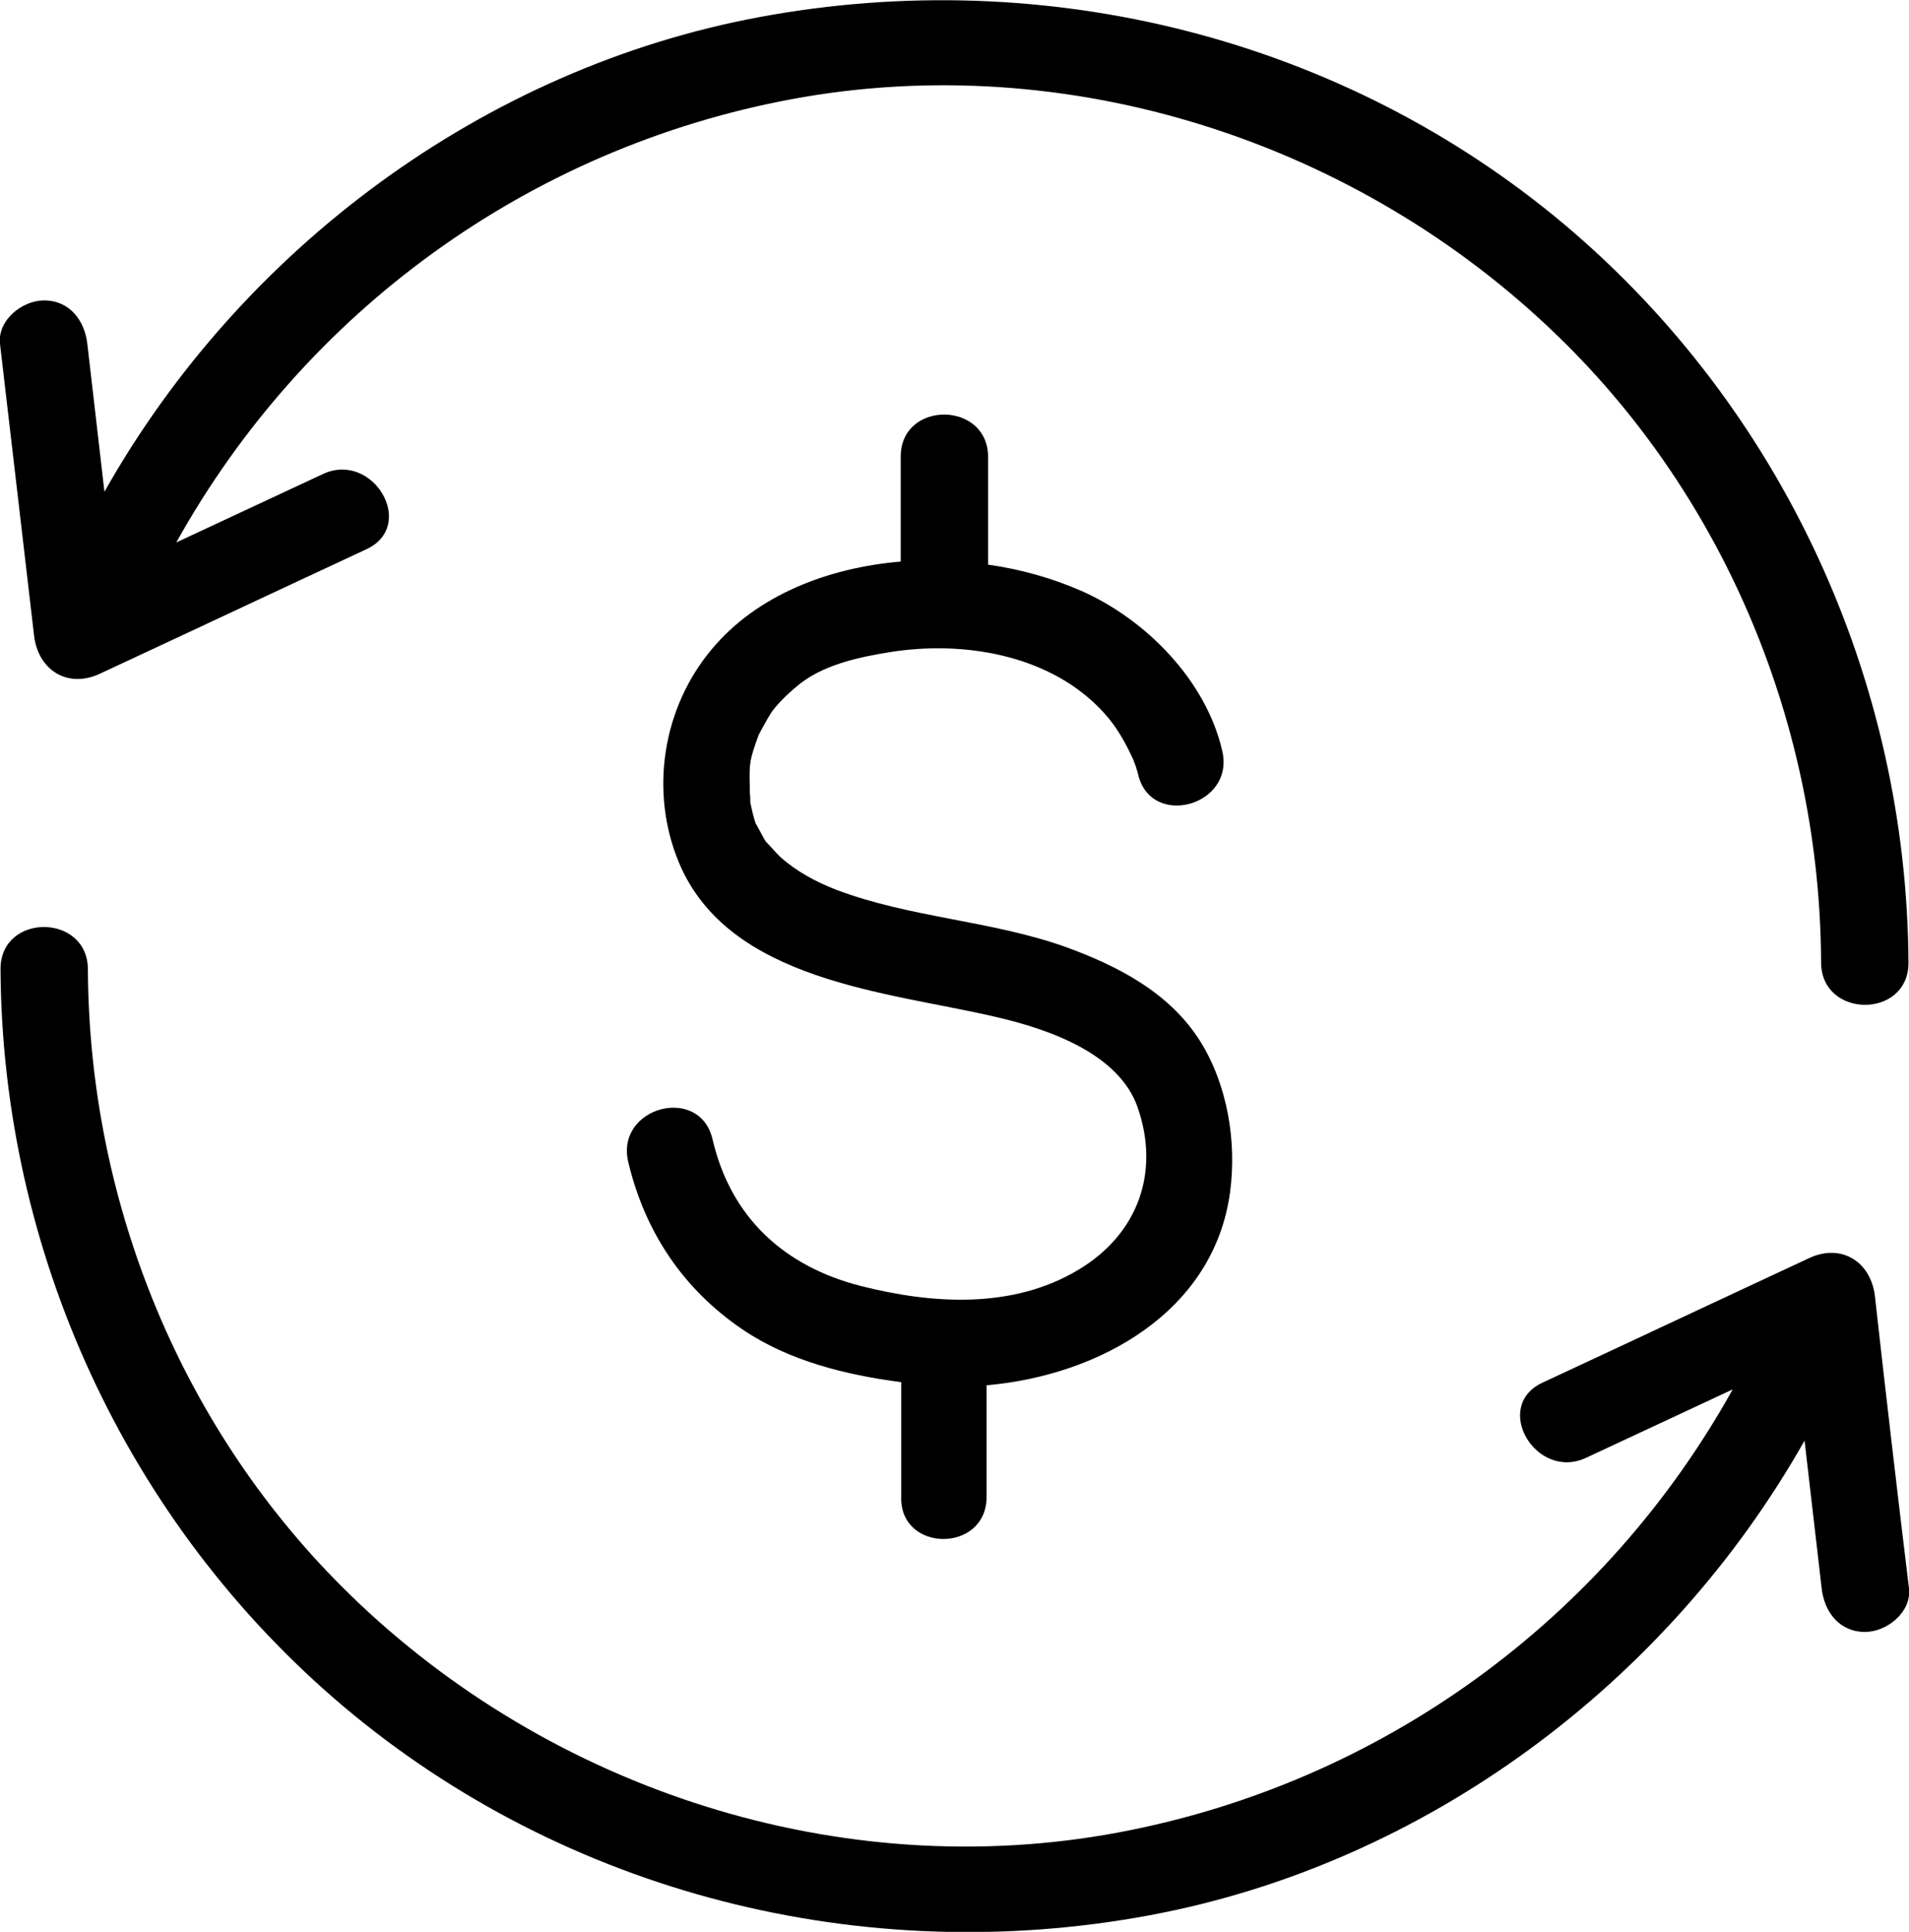 <?xml version="1.0" encoding="utf-8"?>
<!-- Generator: Adobe Illustrator 19.0.0, SVG Export Plug-In . SVG Version: 6.00 Build 0)  -->
<svg version="1.1" id="Layer_1" xmlns="http://www.w3.org/2000/svg" xmlns:xlink="http://www.w3.org/1999/xlink" x="0px" y="0px"
	 viewBox="0 0 369.2 373.6" style="enable-background:new 0 0 369.2 373.6;" xml:space="preserve">
<path d="M190.8,289.5v-21.6c21.8-1.9,44-14.2,47.1-37.4c1.3-9.7-0.5-20.6-5.7-29c-5.9-9.5-16-14.7-26.2-18.4
	c-14.4-5.1-29.9-5.6-44.2-11c-3.9-1.5-7.8-3.6-10.8-6.3c-0.8-0.7-3.2-3.5-2.8-2.9c-0.5-0.7-2.2-4.1-2-3.5c-0.5-1.4-0.8-2.8-1.1-4.3
	c0,0,0-0.1,0-0.1c0-0.2,0-0.4,0-0.8c-0.1-0.8-0.1-1.6-0.1-2.4c-0.1-4.3,0-4.9,1.7-9.6c-0.1,0.1,1.7-3.2,2.4-4.3c1-1.5,3-3.5,4.8-5
	c4.9-4.3,12.1-5.8,18.3-6.8c13.9-2.2,30,0.4,40.2,10.6c2.7,2.7,4.5,5.4,6.4,9.4c0.1,0.2,0.1,0.3,0.2,0.4c0,0,0,0.1,0.1,0.2
	c0.2,0.5,0.4,1.1,0.6,1.6c0.1,0.5,0.3,0.9,0.4,1.4c2.4,10.6,18.7,6.2,16.3-4.4c-3.1-13.7-14.8-25.5-27.2-31
	c-5.5-2.4-11.6-4.2-18.1-5.1V88.4c0-10.9-16.9-11-16.9-0.1v20.3c-14.1,1.2-27.8,6.5-36.5,16.9c-9.6,11.4-12.1,27.6-6.4,41.3
	c9.6,23,40.4,25,61,29.8c11,2.5,24.1,7.3,27.7,17.5c4.4,12.6,0.1,24.6-11.5,31.5c-12.7,7.6-28.2,6.6-42,3.1
	c-14.9-3.8-25.2-13.3-28.7-28.4c-2.5-10.6-18.8-6.2-16.3,4.4c3.2,13.5,10.6,24.6,22.1,32.4c9,6.1,20,8.8,30.7,10.2v22.1
	C173.9,300.3,190.8,300.4,190.8,289.5"/>
<path d="M6.6,123c0.8,6.6,6.5,10.2,12.7,7.3c17.2-8,34.4-16.1,51.6-24.1c9.8-4.6,1.2-19.1-8.5-14.5c-9.4,4.4-18.9,8.8-28.3,13.2
	C58.9,60.3,102.2,28.7,153,19.2c53.6-10,109.7,8.2,148.5,46c32.5,31.6,50.5,75.7,50.7,120.9c0,10.9,16.9,11,16.9,0.1
	c-0.3-54.7-24.4-107.1-66.2-142.5C259.8,7.3,202.2-7,146.9,3.3C93.6,13.2,46.7,48.1,20.2,95.1c-1.1-9.5-2.2-19-3.3-28.5
	c-0.5-4.6-3.4-8.5-8.4-8.5c-4.2,0-9,3.8-8.5,8.4C2.2,85.3,4.4,104.2,6.6,123"/>
<path d="M362.6,250.6c-0.8-6.6-6.5-10.2-12.7-7.3c-17.2,8-34.4,16.1-51.6,24.1c-9.8,4.6-1.2,19.1,8.5,14.5
	c9.4-4.4,18.9-8.8,28.3-13.2c-24.8,44.6-68.1,76.2-118.9,85.7c-53.6,10-109.7-8.2-148.5-46c-32.5-31.6-50.5-75.7-50.7-120.9
	c0-10.9-16.9-11-16.9-0.1c0.3,54.7,24.4,107.1,66.2,142.5c43.1,36.4,100.7,50.8,156,40.5c53.3-9.9,100.2-44.9,126.7-91.8
	c1.1,9.5,2.2,19,3.3,28.5c0.5,4.6,3.4,8.5,8.4,8.5c4.2,0,9-3.8,8.5-8.4C366.9,288.3,364.7,269.4,362.6,250.6"/>
</svg>
